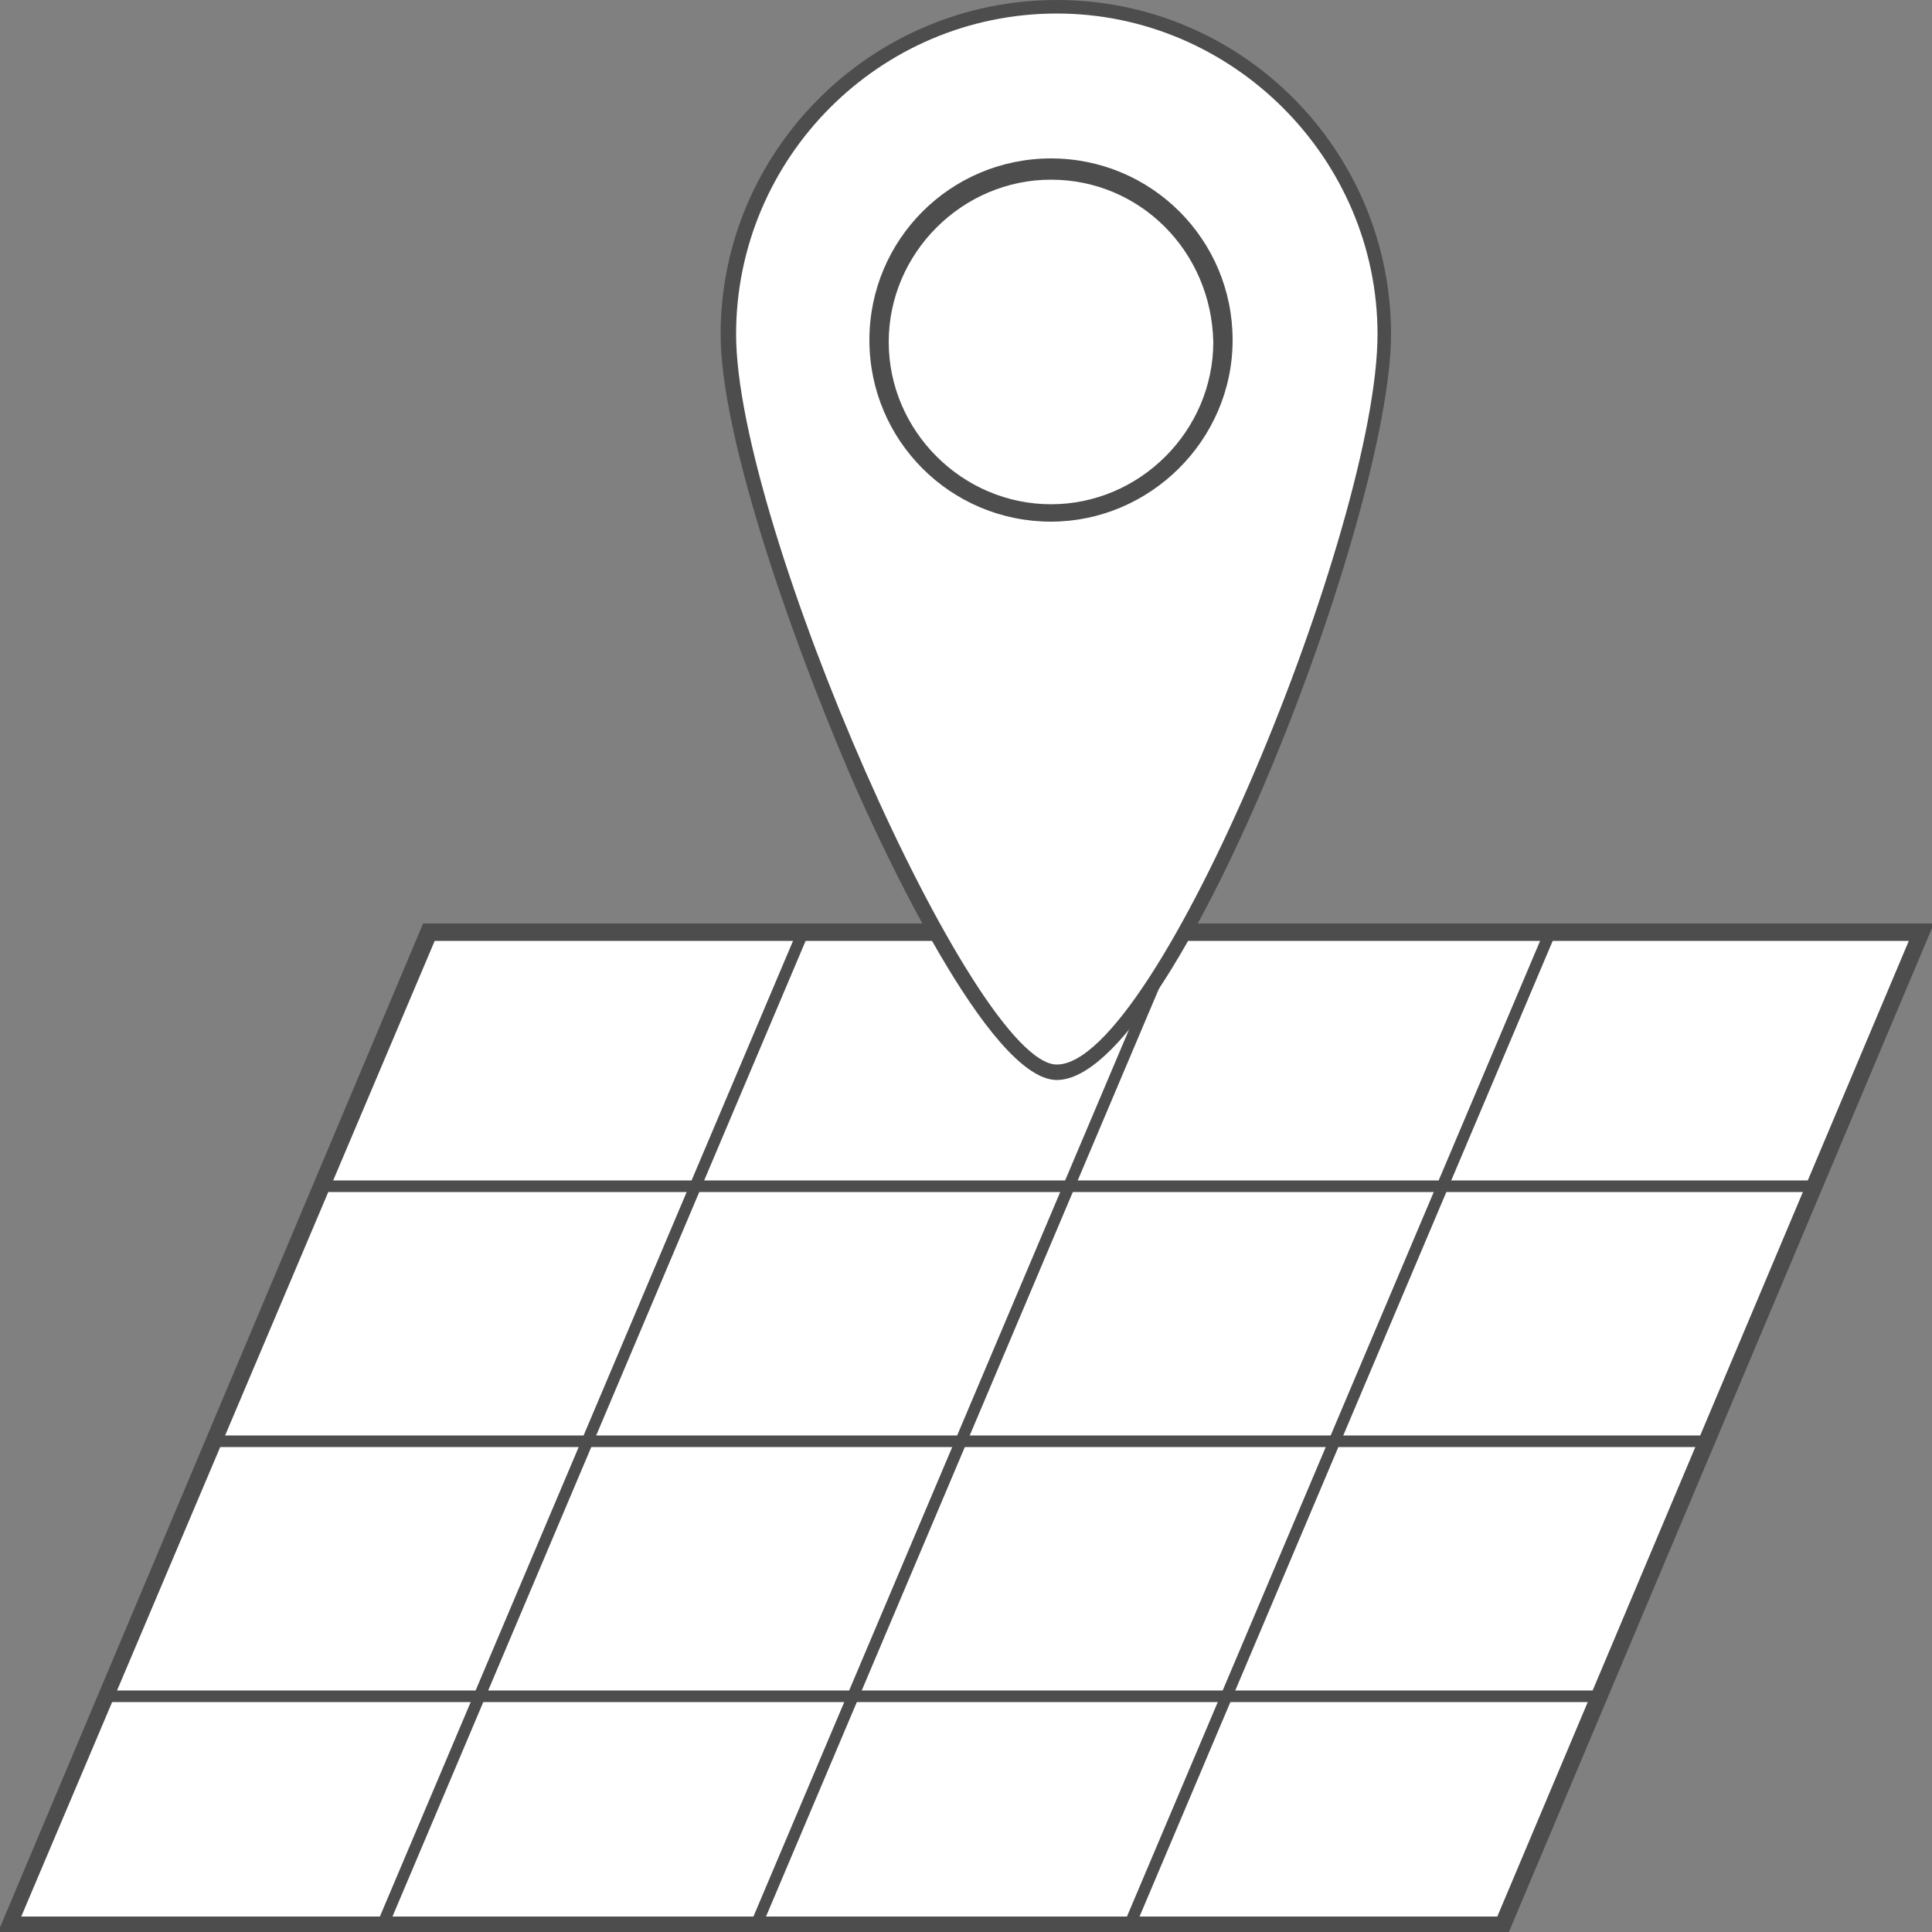 <?xml version="1.0" encoding="utf-8"?>
<!-- Generator: Adobe Illustrator 27.4.1, SVG Export Plug-In . SVG Version: 6.00 Build 0)  -->
<svg version="1.1" id="レイヤー_1" xmlns="http://www.w3.org/2000/svg" xmlns:xlink="http://www.w3.org/1999/xlink" x="0px"
	 y="0px" viewBox="0 0 100 100" style="enable-background:new 0 0 100 100;" xml:space="preserve">
<rect x="0" y="0" width="100" height="100" fill="#808080" stroke="none"/>
<style type="text/css">
	.st0{fill:#FFFFFF;}
	.st1{fill:#4D4D4D;}
</style>
<g>
	<g>
		<g>
			<polygon class="st0" points="77.8,99.6 0.5,99.6 22.2,48.2 99.5,48.2 			"/>
			<path class="st1" d="M78.1,100H-0.1l22-52.2h78.2L78.1,100z M1.1,99.2h76.4l21.3-50.5H22.5L1.1,99.2z"/>
		</g>
		<rect x="16.5" y="61.1" class="st1" width="77.3" height="0.6"/>
		<rect x="10.9" y="74.3" class="st1" width="77.3" height="0.6"/>
		<rect x="5.7" y="87.5" class="st1" width="77.3" height="0.6"/>
		
			<rect x="2.8" y="73.6" transform="matrix(0.39 -0.921 0.921 0.39 -49.325 73.334)" class="st1" width="55.8" height="0.6"/>
		
			<rect x="22.1" y="73.6" transform="matrix(0.39 -0.921 0.921 0.39 -37.528 91.135)" class="st1" width="55.8" height="0.6"/>
		
			<rect x="41.4" y="73.6" transform="matrix(0.39 -0.921 0.921 0.39 -25.732 108.936)" class="st1" width="55.8" height="0.6"/>
	</g>
	<g>
		<g>
			<path class="st0" d="M71.6,17.3c0,9.4-11.3,38.2-17,38.2c-4.9,0-17-28.8-17-38.2s7.6-17,17-17S71.6,8,71.6,17.3z"/>
			<path class="st1" d="M54.7,55.9c-3.5,0-9.1-12.1-10.7-15.8c-3.3-7.7-6.7-17.7-6.7-22.8C37.3,7.8,45.1,0,54.7,0S72,7.8,72,17.3
				C72,26.7,60.8,55.9,54.7,55.9z M54.7,0.7c-9.2,0-16.6,7.5-16.6,16.6c0,9.9,12.3,37.8,16.6,37.8c5.2,0,16.6-27.9,16.6-37.8
				C71.3,8.2,63.8,0.7,54.7,0.7z"/>
		</g>
		<path class="st1" d="M54.4,27c-5.2,0-9.4-4.2-9.4-9.4s4.2-9.4,9.4-9.4s9.4,4.2,9.4,9.4S59.5,27,54.4,27z M54.4,9.3
			c-4.6,0-8.4,3.8-8.4,8.4c0,4.6,3.8,8.4,8.4,8.4s8.4-3.8,8.4-8.4C62.7,13,59,9.3,54.4,9.3z"/>
	</g>
</g>
</svg>
